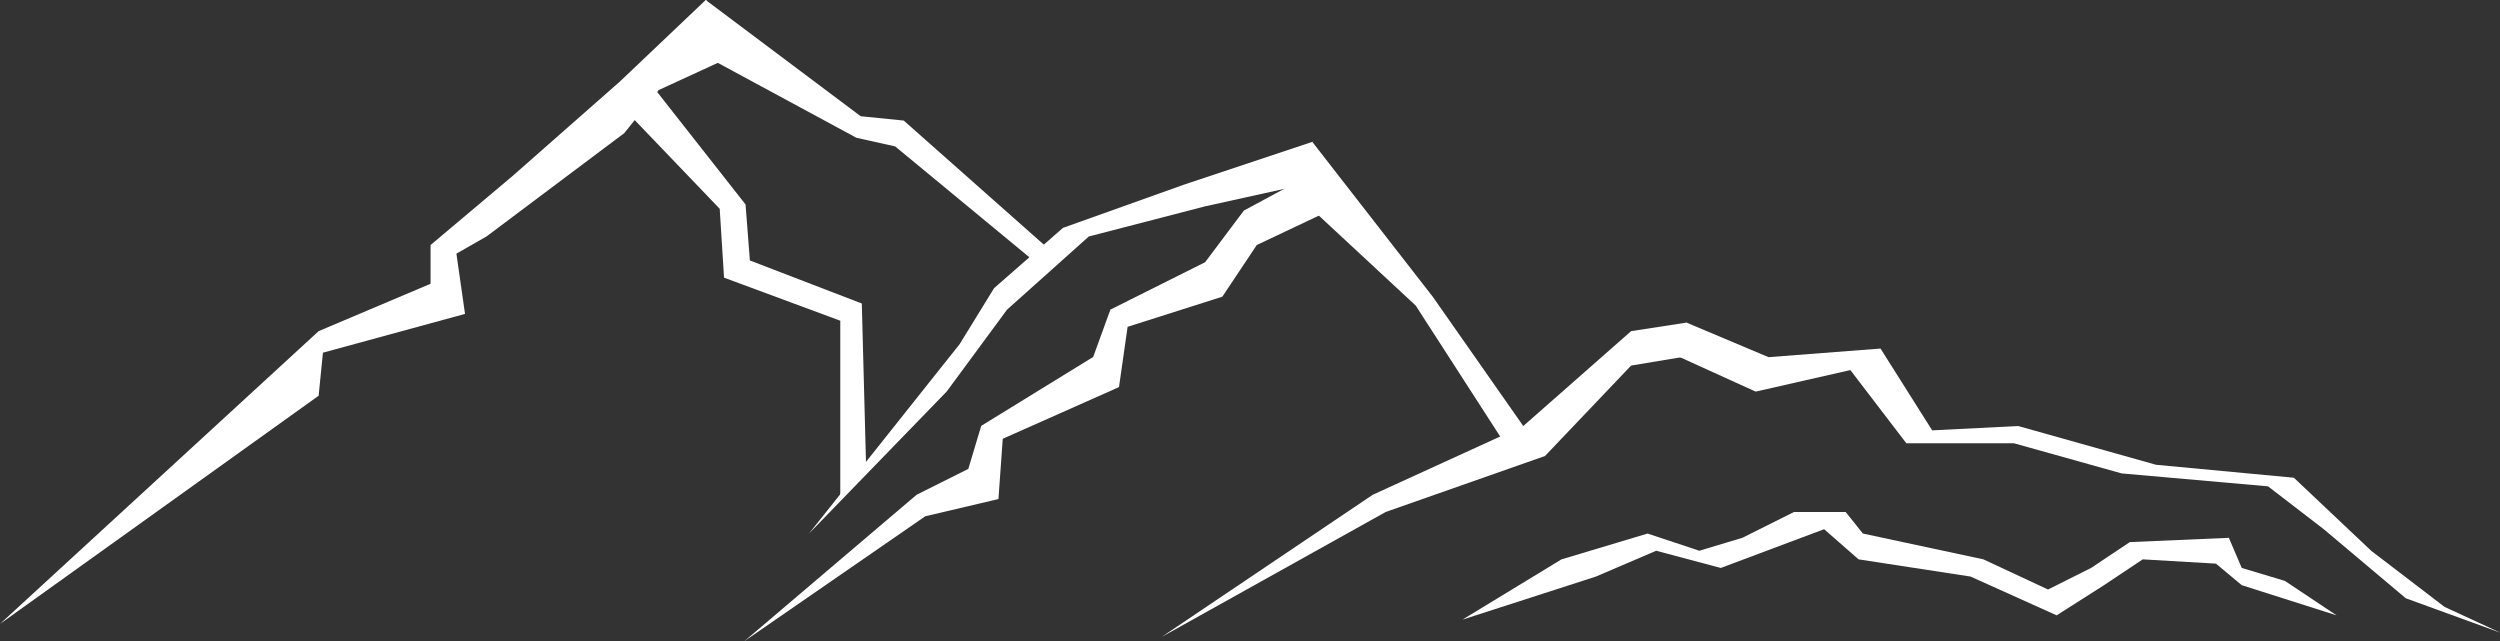 <svg xmlns="http://www.w3.org/2000/svg" id="svg1" version="1.1" viewBox="0 0 207.651 53.253" height="201.272" width="784.822">
  
  <rect x="0" y="0" width="207.651" height="53.253" fill="#333333" stroke="none"/>
  
  <defs id="defs1">
    <linearGradient id="linearGradient2" spreadMethod="pad" gradientTransform="matrix(0,49.679,-49.679,0,105.148,124.833)" gradientUnits="userSpaceOnUse" y2="0" x2="1" y1="0" x1="0">
      <stop id="stop1" offset="0" style="stop-opacity:1;stop-color:#61849c"></stop>
      <stop id="stop2" offset="1" style="stop-opacity:1;stop-color:#ffffff"></stop>
    </linearGradient>
    <clipPath id="clipPath34" clipPathUnits="userSpaceOnUse">
      <path id="path34" transform="translate(-87.955,-301.19)" d="M 0,612 H 792 V 0 H 0 Z"></path>
    </clipPath>
    <clipPath id="clipPath36" clipPathUnits="userSpaceOnUse">
      <path id="path36" transform="translate(-254.108,-448.091)" d="M 0,612 H 792 V 0 H 0 Z"></path>
    </clipPath>
    <clipPath id="clipPath38" clipPathUnits="userSpaceOnUse">
      <path id="path38" transform="translate(-241.191,-428.334)" d="M 0,612 H 792 V 0 H 0 Z"></path>
    </clipPath>
    <clipPath id="clipPath40" clipPathUnits="userSpaceOnUse">
      <path id="path40" transform="translate(-263.227,-297.137)" d="M 0,612 H 792 V 0 H 0 Z"></path>
    </clipPath>
    <clipPath id="clipPath42" clipPathUnits="userSpaceOnUse">
      <path id="path42" transform="translate(-278.422,-322.459)" d="M 0,612 H 792 V 0 H 0 Z"></path>
    </clipPath>
    <clipPath id="clipPath44" clipPathUnits="userSpaceOnUse">
      <path id="path44" transform="translate(-396.954,-414.658)" d="M 0,612 H 792 V 0 H 0 Z"></path>
    </clipPath>
    <clipPath id="clipPath46" clipPathUnits="userSpaceOnUse">
      <path id="path46" transform="translate(-361.496,-298.15)" d="M 0,612 H 792 V 0 H 0 Z"></path>
    </clipPath>
    <clipPath id="clipPath48" clipPathUnits="userSpaceOnUse">
      <path id="path48" transform="translate(-485.098,-372.108)" d="M 0,612 H 792 V 0 H 0 Z"></path>
    </clipPath>
    <clipPath id="clipPath50" clipPathUnits="userSpaceOnUse">
      <path id="path50" transform="translate(-638.079,-303.212)" d="M 0,612 H 792 V 0 H 0 Z"></path>
    </clipPath>
  </defs>
  <g transform="translate(-1.323,-121.973)" id="layer1">
    <path clip-path="url(#clipPath34)" transform="matrix(0.353,0,0,-0.353,1.323,173.796)" style="fill:#ffffff;fill-opacity:1;fill-rule:nonzero;stroke:none" d="m 0,0 74.973,68.892 26.338,11.146 v 9.117 l 19.252,16.205 25.329,22.294 20.261,19.247 4.814,-13.929 -15.961,-7.347 -8.105,-10.132 -32.414,-24.314 -7.095,-4.053 2.024,-14.181 -33.432,-9.122 -1.011,-10.13 z" id="path33"></path>
    <path clip-path="url(#clipPath36)" transform="matrix(0.353,0,0,-0.353,59.938,121.973)" style="fill:#ffffff;fill-opacity:1;fill-rule:nonzero;stroke:none" d="m 0,0 36.471,-27.351 10.128,-1.018 35.461,-31.406 -3.291,-2.911 -34.194,28.238 -9.114,2.03 -37.485,20.261 z" id="path35"></path>
    <path clip-path="url(#clipPath38)" transform="matrix(0.353,0,0,-0.353,55.381,128.943)" style="fill:#ffffff;fill-opacity:1;fill-rule:nonzero;stroke:none" d="m 0,0 22.289,-28.367 1.015,-13.172 26.338,-10.128 1.014,-38.5 -6.077,-7.09 v 41.537 l -27.351,10.133 -1.02,16.207 -23.299,24.314 z" id="path37"></path>
    <path clip-path="url(#clipPath40)" transform="matrix(0.353,0,0,-0.353,63.155,175.226)" style="fill:#ffffff;fill-opacity:1;fill-rule:nonzero;stroke:none" d="m 0,0 40.519,34.447 12.162,6.078 3.038,10.132 26.342,16.208 4.052,11.144 22.289,11.148 9.115,12.154 13.171,7.098 9.122,-6.087 L 120.559,93.207 112.456,81.051 90.164,73.96 88.137,59.777 60.785,47.618 59.771,33.434 42.552,29.381 Z" id="path39"></path>
    <path clip-path="url(#clipPath42)" transform="matrix(0.353,0,0,-0.353,68.515,166.293)" style="fill:#ffffff;fill-opacity:1;fill-rule:nonzero;stroke:none" d="m 0,0 35.461,44.582 8.101,13.17 16.208,14.184 28.371,10.135 30.391,10.128 -0.163,-9.642 L 93.207,77 65.851,69.909 46.604,52.686 32.419,33.439 Z" id="path41"></path>
    <path clip-path="url(#clipPath44)" transform="matrix(0.353,0,0,-0.353,110.331,133.767)" style="fill:#ffffff;fill-opacity:1;fill-rule:nonzero;stroke:none" d="M 0,0 28.365,-36.47 49.642,-66.864 44.579,-69.903 24.317,-38.497 -2.77,-13.336 Z" id="path43"></path>
    <path clip-path="url(#clipPath46)" transform="matrix(0.353,0,0,-0.353,97.822,174.869)" style="fill:#ffffff;fill-opacity:1;fill-rule:nonzero;stroke:none" d="M 0,0 49.642,33.434 85.1,49.643 110.43,71.931 123.602,73.957 122.587,65.852 110.43,63.829 90.166,42.551 52.684,29.381 Z" id="path45"></path>
    <path clip-path="url(#clipPath48)" transform="matrix(0.353,0,0,-0.353,141.426,148.778)" style="fill:#ffffff;fill-opacity:1;fill-rule:nonzero;stroke:none" d="m 0,0 19.247,-8.106 26.343,2.028 12.156,-19.247 20.261,1.011 32.425,-9.115 32.417,-3.044 18.234,-17.224 17.224,-13.171 13.167,-6.081 -22.288,8.112 -19.247,16.207 -13.169,10.131 -34.45,3.042 -25.326,7.09 H 51.667 L 38.494,-11.143 16.21,-16.21 -6.08,-6.078 Z" id="path47"></path>
    <path clip-path="url(#clipPath50)" transform="matrix(0.353,0,0,-0.353,195.394,173.083)" style="fill:#ffffff;fill-opacity:1;fill-rule:nonzero;stroke:none" d="m 0,0 -12.161,8.111 -10.133,3.038 -3.037,7.09 -23.303,-1.009 -9.115,-6.081 -10.133,-5.07 -15.196,7.093 -28.364,6.075 -4.053,5.072 h -12.162 l -12.154,-6.08 -10.132,-3.04 -12.16,4.048 -20.259,-6.075 -23.303,-14.181 31.408,10.134 14.182,6.074 15.199,-4.05 16.208,6.081 8.106,3.036 8.104,-7.094 26.343,-4.047 20.261,-9.125 11.142,7.095 9.117,6.077 17.226,-1.007 6.075,-5.07 z" id="path49"></path>
  </g>
</svg>
